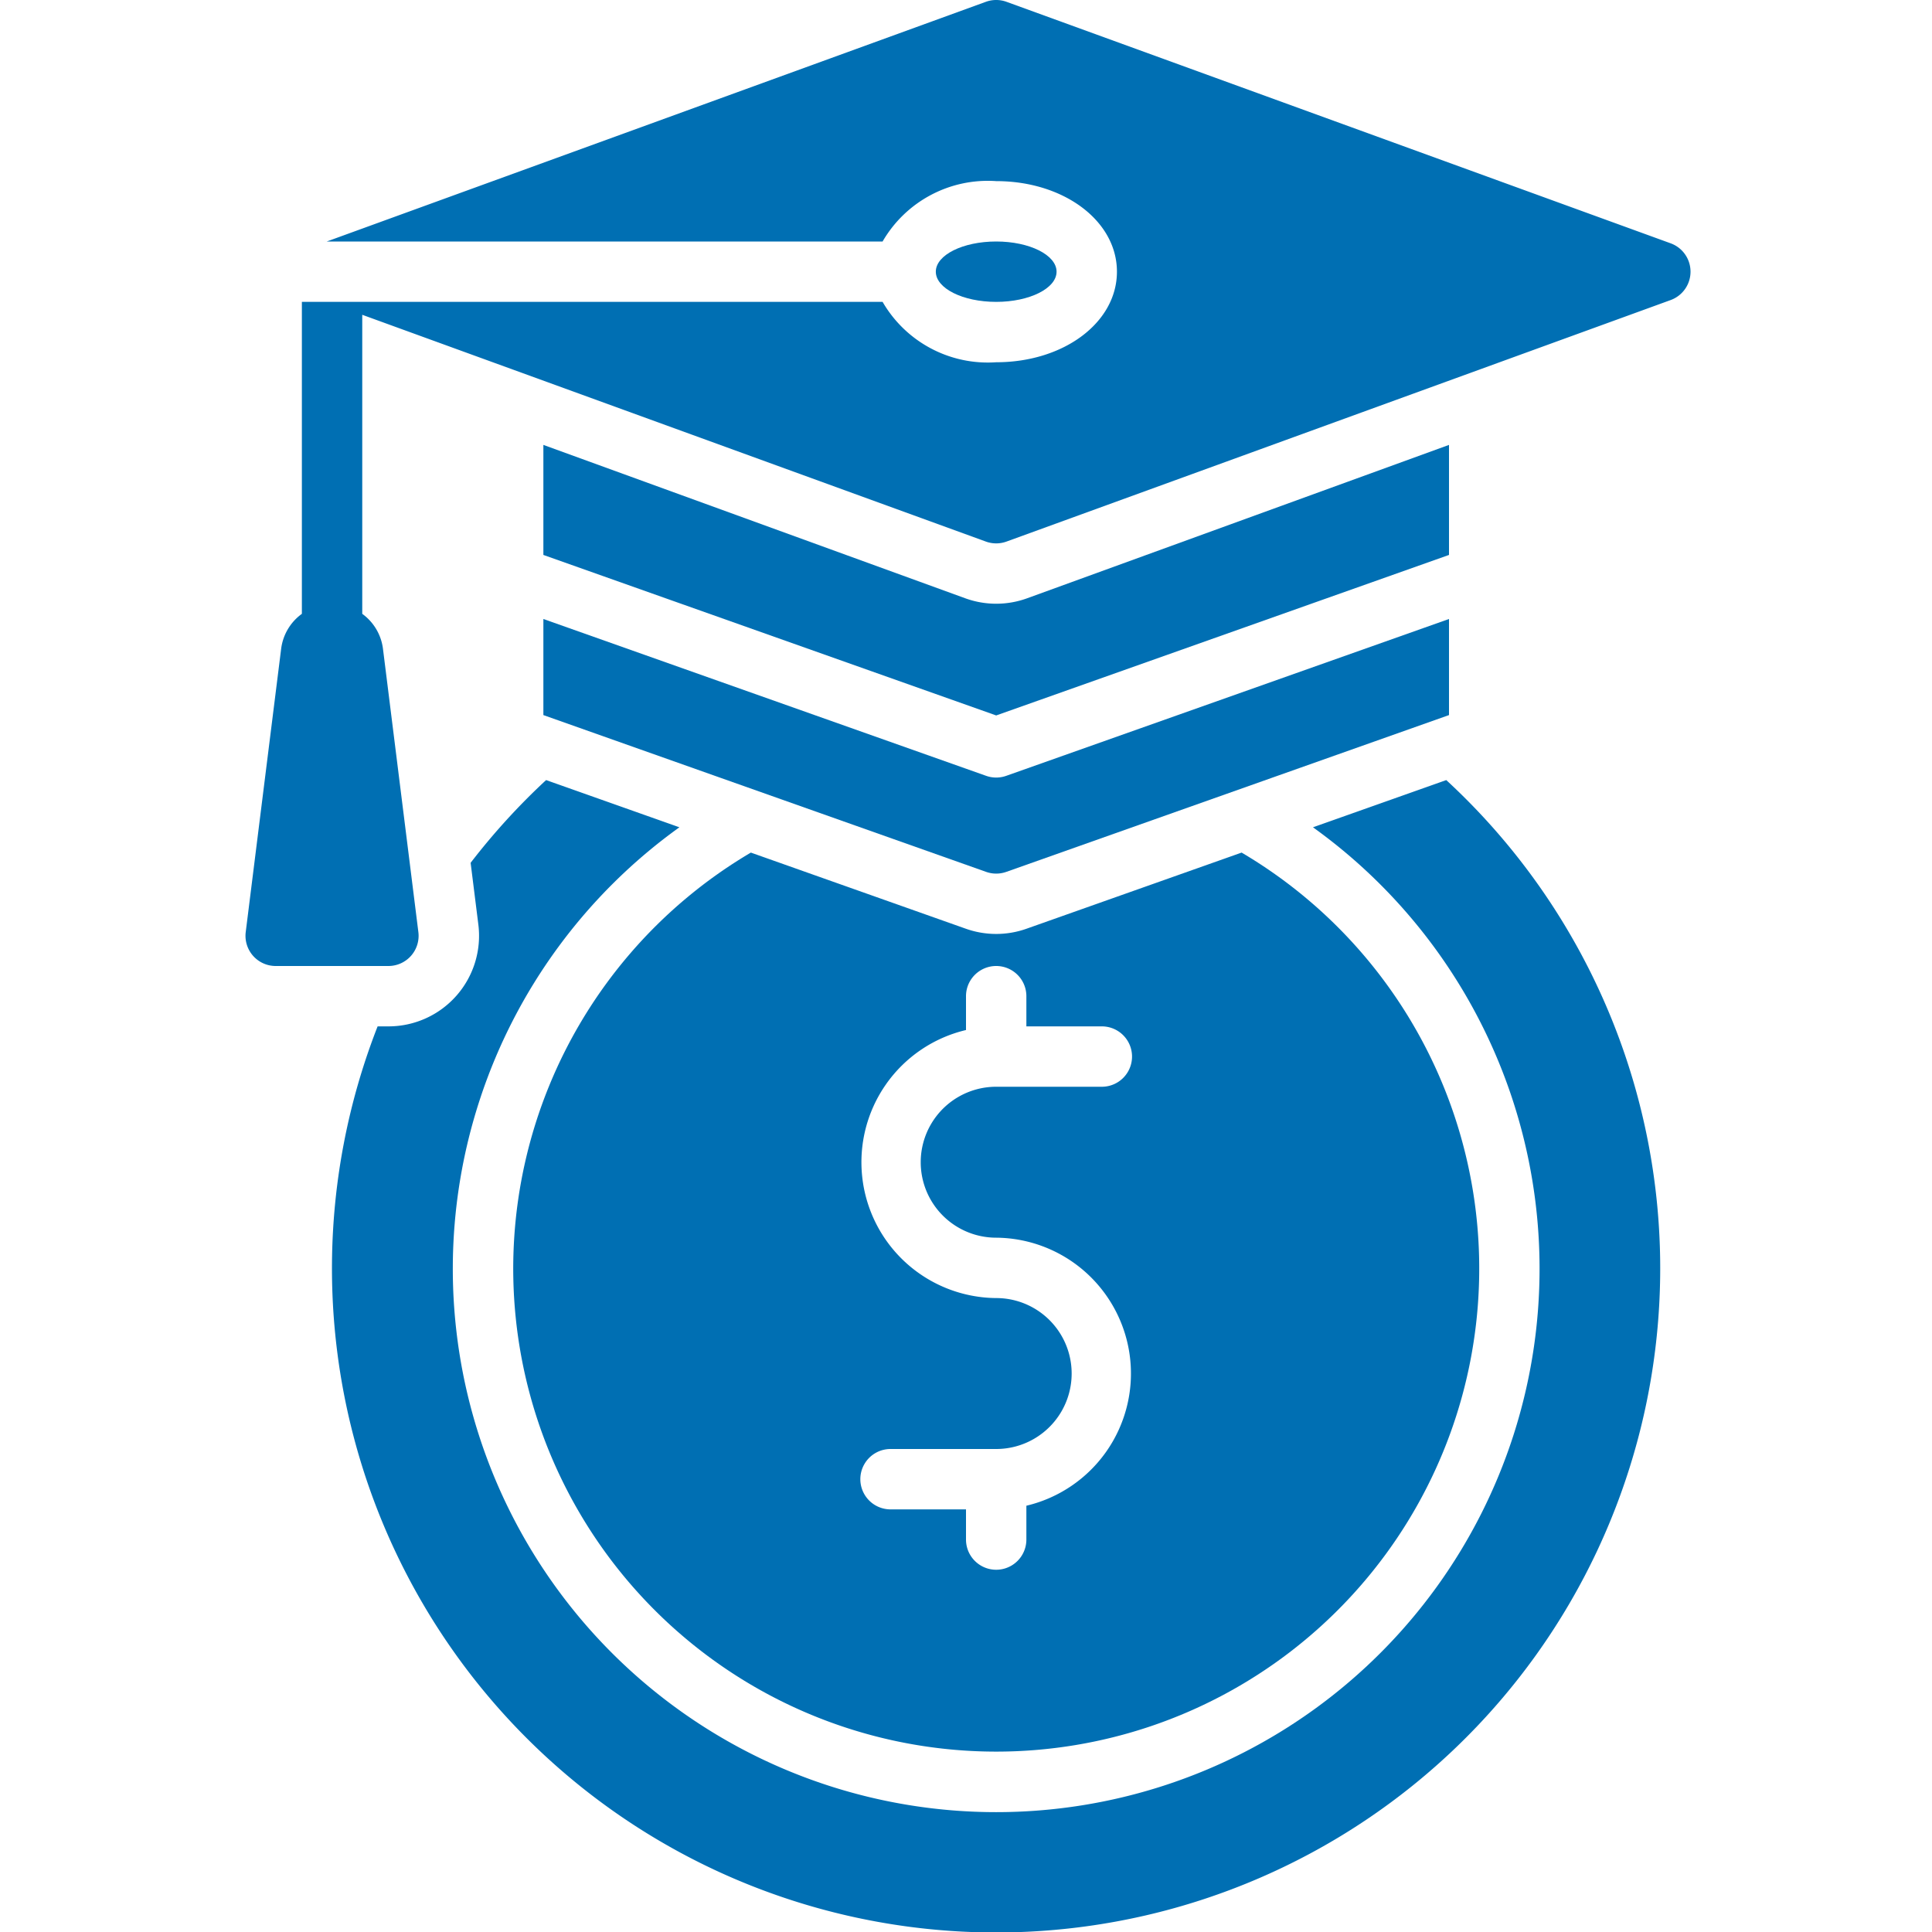 <svg xmlns="http://www.w3.org/2000/svg" version="1.1" xmlns:xlink="http://www.w3.org/1999/xlink" width="512" height="512" x="0" y="0" viewBox="0 0 64 64" style="enable-background:new 0 0 512 512" xml:space="preserve"><g><path d="m18 23.688 14.667 5.194a1 1 0 0 0 .667 0L48 23.688v-3.183L33.334 25.7a1 1 0 0 1-.668 0L18 20.505Z" fill="#006fb3" opacity="1" data-original="#000000"></path><ellipse cx="33" cy="9" rx="2" ry="1" fill="#006fb3" opacity="1" data-original="#000000"></ellipse><path d="M48 18.383v-3.645l-13.975 5.081a3 3 0 0 1-2.049 0L18 14.738v3.645L33 23.7Z" fill="#006fb3" opacity="1" data-original="#000000"></path><path d="m55.342 8.06-22-8a1 1 0 0 0-.684 0L10.824 8h18.413A4.026 4.026 0 0 1 33 6c2.243 0 4 1.318 4 3s-1.757 3-4 3a4.026 4.026 0 0 1-3.763-2H10v10.334a1.689 1.689 0 0 0-.686 1.154L8.14 30.876A1 1 0 0 0 9.133 32h3.734a1 1 0 0 0 .992-1.124l-1.173-9.388A1.689 1.689 0 0 0 12 20.334v-9.906l20.658 7.512a1 1 0 0 0 .684 0l22-8a1 1 0 0 0 0-1.88ZM32 30.767l-7.127-2.524a16 16 0 1 0 16.257 0L34 30.767a3.006 3.006 0 0 1-2 0ZM34 33v1h2.5a1 1 0 0 1 0 2H33a2.5 2.5 0 0 0 0 5 4.5 4.5 0 0 1 1 8.879V51a1 1 0 0 1-2 0v-1h-2.5a1 1 0 0 1 0-2H33a2.5 2.5 0 0 0 0-5 4.5 4.5 0 0 1-1-8.879V33a1 1 0 0 1 2 0Z" fill="#006fb3" opacity="1" data-original="#000000"></path><path d="m47.91 25.841-4.416 1.564a18 18 0 1 1-20.988 0l-4.416-1.564a22.262 22.262 0 0 0-2.5 2.741l.256 2.046A3 3 0 0 1 12.867 34h-.358a22 22 0 1 0 35.4-8.159Z" fill="#006fb3" opacity="1" data-original="#000000"></path></g></svg>